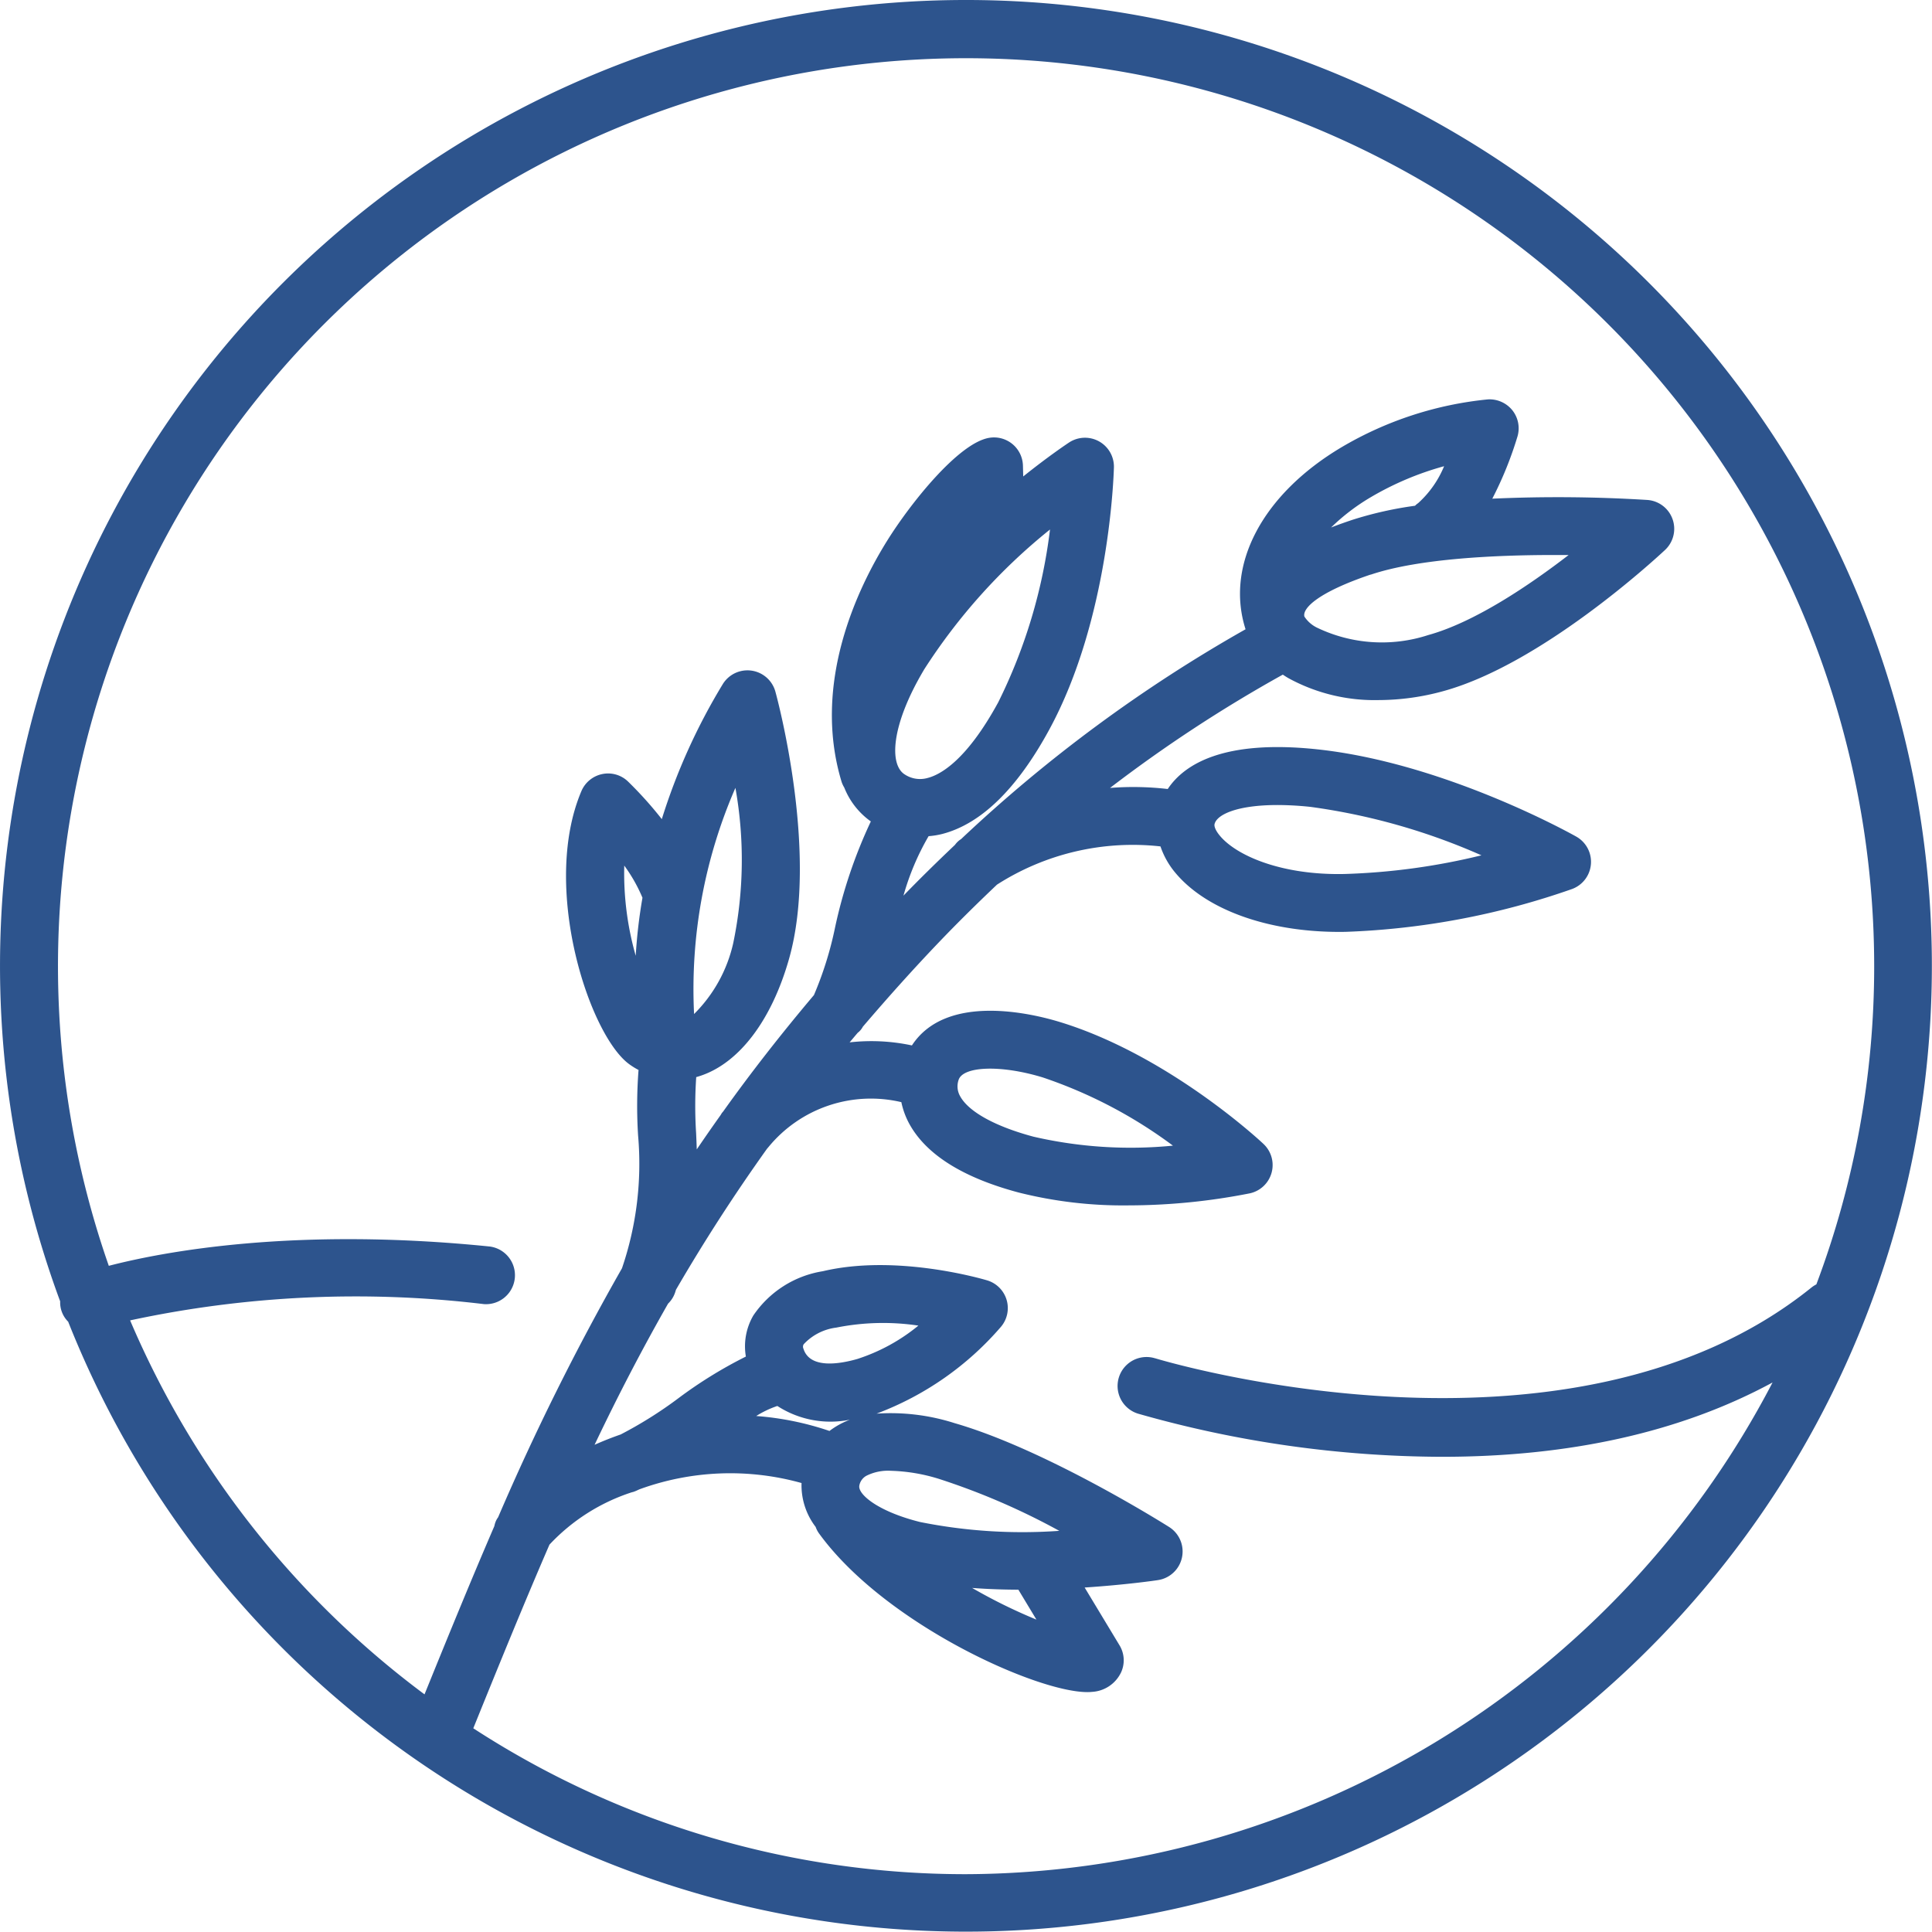 <svg xmlns="http://www.w3.org/2000/svg" xmlns:xlink="http://www.w3.org/1999/xlink" width="104.219" height="104.219" viewBox="0 0 104.219 104.219">
  <defs>
    <style>
      .cls-1 {
        fill: #2d548d;
      }

      .cls-2 {
        clip-path: url(#clip-path);
      }
    </style>
    <clipPath id="clip-path">
      <rect id="Rectangle_67" data-name="Rectangle 67" class="cls-1" width="104.219" height="104.219"/>
    </clipPath>
  </defs>
  <g id="Group_224" data-name="Group 224" class="cls-2">
    <path id="Path_213" data-name="Path 213" class="cls-1" d="M52.11,0A52.1,52.1,0,0,0,3.246,70.2a1.455,1.455,0,0,0,.087.558,1.479,1.479,0,0,0,.345.54A52.1,52.1,0,1,0,52.11,0m10.2,73.272a1.562,1.562,0,0,0-.923,2.985,60.26,60.26,0,0,0,16.4,2.328c6.933,0,12.92-1.348,17.831-4.009A49.254,49.254,0,0,1,52.11,101.1,48.7,48.7,0,0,1,25.531,93.23l.061-.151c1.424-3.514,2.712-6.673,4.048-9.756A10.532,10.532,0,0,1,34.078,80.5l.093-.023a2.349,2.349,0,0,0,.239-.1l.078-.036A14.287,14.287,0,0,1,43.238,80,3.694,3.694,0,0,0,44,82.369a1.334,1.334,0,0,0,.17.334c3.521,4.868,11.72,8.575,14.481,8.575a2.355,2.355,0,0,0,.253-.012A1.85,1.85,0,0,0,60.481,90.2a1.556,1.556,0,0,0-.088-1.443l-1.883-3.12c2.249-.149,3.874-.386,3.95-.4a1.562,1.562,0,0,0,.606-2.866c-.27-.17-6.654-4.184-11.567-5.6a11.331,11.331,0,0,0-4.215-.514A16.5,16.5,0,0,0,54,71.567a1.562,1.562,0,0,0-.751-2.5c-.2-.059-4.87-1.44-8.866-.492a5.586,5.586,0,0,0-3.748,2.391,3.3,3.3,0,0,0-.4,2.212,23.944,23.944,0,0,0-3.646,2.252,22.3,22.3,0,0,1-3.109,1.951c-.473.165-.944.35-1.407.557,1.285-2.7,2.589-5.2,3.965-7.615a1.5,1.5,0,0,0,.373-.582c.017-.049.031-.094.044-.139l.008-.027c1.541-2.651,3.156-5.147,4.907-7.6l.085-.1a7.145,7.145,0,0,1,7.167-2.421,4.238,4.238,0,0,0,.414,1.14c.9,1.671,2.887,2.928,5.915,3.735a23.05,23.05,0,0,0,5.9.694,33.925,33.925,0,0,0,6.572-.651,1.561,1.561,0,0,0,.731-2.666c-.208-.2-5.166-4.8-10.991-6.578-1.436-.439-6.108-1.592-7.971,1.266a10.442,10.442,0,0,0-3.36-.165c.145-.173.289-.345.436-.517a1,1,0,0,0,.249-.277c.009-.015.018-.033.025-.047,1.4-1.638,2.74-3.13,4.107-4.56.944-.987,1.939-1.975,3.131-3.107A13.572,13.572,0,0,1,62.6,45.658a4.406,4.406,0,0,0,.824,1.448c1.722,2.043,5.187,3.234,9.167,3.161A41.214,41.214,0,0,0,84.81,47.954a1.562,1.562,0,0,0,.22-2.824c-.289-.163-7.152-3.994-14.016-4.713-5-.523-7.127.8-8.022,2.145a16.1,16.1,0,0,0-3.113-.058A76.061,76.061,0,0,1,69.2,36.392c.091.062.189.124.294.186a9.678,9.678,0,0,0,4.86,1.187,13.241,13.241,0,0,0,3.522-.488c5.22-1.441,11.267-6.98,11.94-7.608a1.561,1.561,0,0,0-.958-2.7A78.211,78.211,0,0,0,80.5,26.9a19.648,19.648,0,0,0,1.361-3.364,1.563,1.563,0,0,0-.281-1.407,1.583,1.583,0,0,0-1.311-.585,19.213,19.213,0,0,0-7.887,2.573c-4.289,2.544-6.3,6.369-5.192,9.828A79.077,79.077,0,0,0,51.84,45.268a.833.833,0,0,0-.086.057,1.255,1.255,0,0,0-.24.25c-1.047.994-1.94,1.874-2.778,2.739a13.771,13.771,0,0,1,1.356-3.208,4.364,4.364,0,0,0,.74-.12c2.089-.543,4.026-2.429,5.757-5.606,3.271-6,3.489-13.837,3.5-14.167a1.562,1.562,0,0,0-2.418-1.344c-.049.033-1.052.693-2.475,1.833l-.015-.585a1.562,1.562,0,0,0-1.814-1.5c-1.658.27-4.253,3.537-5.5,5.534-1.611,2.58-4.073,7.7-2.473,13.008a1.4,1.4,0,0,0,.148.323,4.084,4.084,0,0,0,1.434,1.829,26.393,26.393,0,0,0-1.932,5.731,19.075,19.075,0,0,1-1.137,3.636c-1.758,2.082-3.414,4.2-4.9,6.285a.983.983,0,0,0-.074.088l-.06.1c-.427.6-.854,1.212-1.287,1.852-.01-.3-.023-.6-.035-.877a22.833,22.833,0,0,1,.006-3.023q.141-.039.278-.087c2.074-.716,3.8-3.012,4.731-6.3,1.615-5.694-.638-14.042-.735-14.393A1.563,1.563,0,0,0,39,36.887a32.816,32.816,0,0,0-3.3,7.3,20.608,20.608,0,0,0-1.823-2.03,1.547,1.547,0,0,0-1.395-.4,1.565,1.565,0,0,0-1.12.921c-2.191,5.175.42,13.156,2.583,14.73a3.973,3.973,0,0,0,.5.31,25.387,25.387,0,0,0-.024,3.535,17.465,17.465,0,0,1-.869,7.162,133.469,133.469,0,0,0-6.682,13.432,1.375,1.375,0,0,0-.089.14,1.243,1.243,0,0,0-.113.335C25.383,85.3,24.151,88.318,22.9,91.4A49.149,49.149,0,0,1,7.019,71.226,57.911,57.911,0,0,1,26.1,70.348a1.562,1.562,0,0,0,.315-3.107c-10.5-1.066-17.579.273-20.546,1.042A48.986,48.986,0,1,1,101.1,52.109a48.65,48.65,0,0,1-3.119,17.175,1.609,1.609,0,0,0-.267.172l0,0C84.6,80.023,62.537,73.34,62.315,73.271M34.657,48.428a27.8,27.8,0,0,0-.364,3.13,16.224,16.224,0,0,1-.618-4.865,8.481,8.481,0,0,1,.982,1.734M39.671,42.5a22.053,22.053,0,0,1-.115,8.362A7.783,7.783,0,0,1,37.441,54.7a27.175,27.175,0,0,1,2.23-12.2M51.713,58.246c.244-.724,2.249-.823,4.536-.126A25.226,25.226,0,0,1,63.273,61.8a23.331,23.331,0,0,1-7.517-.482c-2.07-.552-3.515-1.35-3.967-2.192a1.064,1.064,0,0,1-.076-.879m13.8-13.773h0c.1-.521,1.192-1.048,3.409-1.048a17.167,17.167,0,0,1,1.768.1,34.1,34.1,0,0,1,9.224,2.613,35.433,35.433,0,0,1-7.381,1.007c-3.387.075-5.818-.981-6.718-2.051-.271-.32-.318-.54-.3-.619M73.939,31c2.6-.877,6.812-1.061,9.886-1.061q.407,0,.793,0c-2.066,1.591-5.045,3.621-7.573,4.318a8.076,8.076,0,0,1-5.982-.39,1.689,1.689,0,0,1-.7-.609c-.114-.45.753-1.312,3.571-2.263M76.5,27.141a1.008,1.008,0,0,0-.168.141,19.9,19.9,0,0,0-3.386.762c-.276.094-.679.229-1.143.411A11.189,11.189,0,0,1,73.98,26.8,16.265,16.265,0,0,1,77.9,25.149a5.513,5.513,0,0,1-1.4,1.992M49.829,36.149a31.443,31.443,0,0,1,6.812-7.586,28.716,28.716,0,0,1-2.793,9.322c-1.707,3.133-3.113,3.9-3.8,4.079a1.5,1.5,0,0,1-1.248-.191c-.832-.527-.746-2.627,1.031-5.623m-6.492,36.6a.254.254,0,0,1,.013-.234,2.89,2.89,0,0,1,1.758-.9,12.863,12.863,0,0,1,4.431-.108,10.041,10.041,0,0,1-3.293,1.8c-.938.269-2.563.553-2.908-.556M55.908,87.367a28.815,28.815,0,0,1-3.468-1.708c.788.06,1.622.092,2.495.095Zm-9.552-7.235a.759.759,0,0,1,.381-.524,2.611,2.611,0,0,1,1.328-.268,9.564,9.564,0,0,1,2.569.431,37.358,37.358,0,0,1,6.508,2.808,28.015,28.015,0,0,1-7.508-.476c-2.3-.573-3.378-1.513-3.277-1.971m-1.611-2.941a15.918,15.918,0,0,0-3.953-.806,5.27,5.27,0,0,1,1.14-.542,5.269,5.269,0,0,0,3.916.74,4.491,4.491,0,0,0-.711.342,4.129,4.129,0,0,0-.393.266" transform="translate(0 0)"/>
  </g>
</svg>
